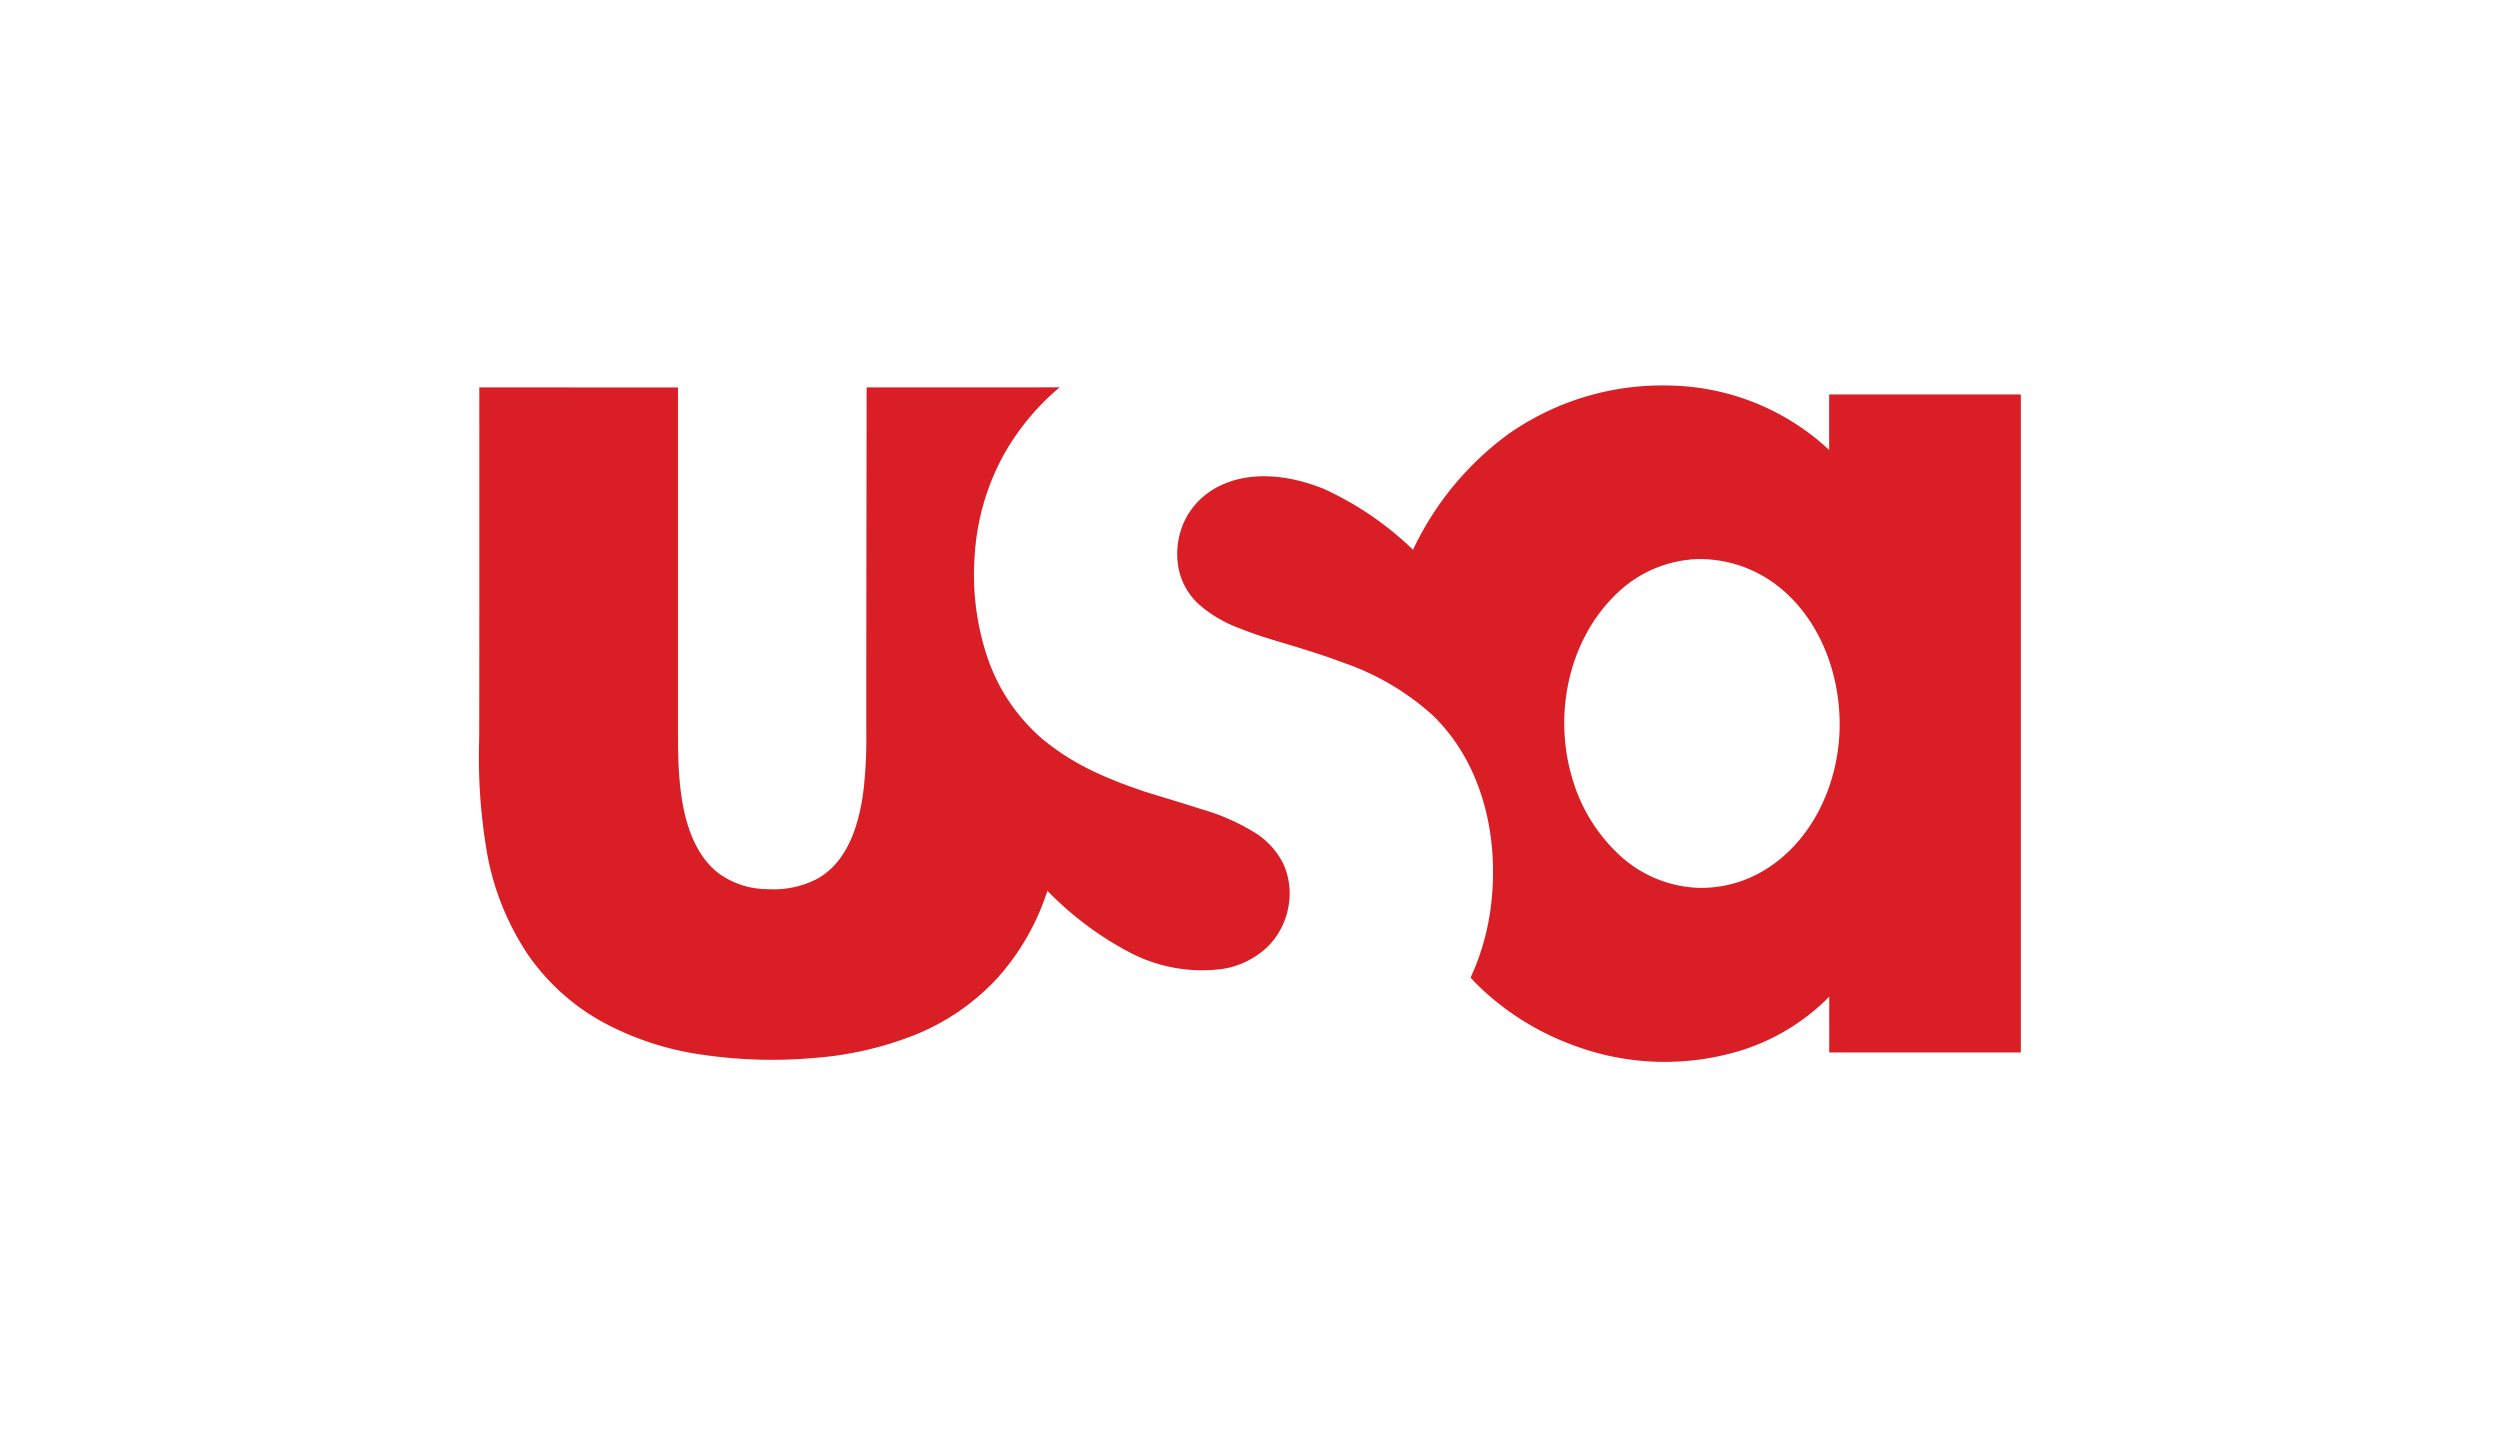 <svg xmlns="http://www.w3.org/2000/svg" width="240" height="138" viewBox="0 0 240 138">
  <g id="USA" transform="translate(-1410 -3265)">
    <rect id="Rectangle_292" data-name="Rectangle 292" width="240" height="138" transform="translate(1410 3265)" fill="#fff"/>
    <g id="USA_Network_logo__2016_" data-name="USA_Network_logo_(2016)" transform="translate(1456 4041.009)">
      <g id="g12" transform="translate(-0.001 -739.008)">
        <path id="path14" d="M129.6-732.813a23.029,23.029,0,0,0-15.079-6.178,25.725,25.725,0,0,0-15.7,4.641,29.173,29.173,0,0,0-9.171,11.119,30.537,30.537,0,0,0-8.55-5.839c-3.022-1.228-6.683-1.794-9.76-.408a7.329,7.329,0,0,0-3.36,2.97,7.471,7.471,0,0,0-.923,4.5,6.373,6.373,0,0,0,1.9,3.892,12.3,12.3,0,0,0,4.029,2.418c1.669.682,3.4,1.17,5.125,1.692,1.642.5,3.276,1.016,4.881,1.626a24.847,24.847,0,0,1,8.563,5.051c4.825,4.682,6.383,11.778,5.574,18.29a22.971,22.971,0,0,1-1.321,5.374c-.159.407-.319.812-.5,1.208-.051.105-.125.308-.125.308s.39.428.564.595c.544.544,1.119,1.062,1.714,1.556a25.858,25.858,0,0,0,7.372,4.255,24.958,24.958,0,0,0,16.681.459,20.53,20.53,0,0,0,8.093-5.041v5.354H148v-63.168H129.6Zm-12.263,42.044A11.763,11.763,0,0,1,109.6-693.8a16.177,16.177,0,0,1-4.719-7.689c-1.721-5.96-.322-12.971,4.177-17.392a11.766,11.766,0,0,1,7.864-3.456A12.182,12.182,0,0,1,125.1-719.4c3.935,3.342,5.735,8.781,5.485,13.844-.257,5.085-2.661,10.269-7.093,13.018a11.753,11.753,0,0,1-6.156,1.767M61.189-701c-.862-.339-1.713-.71-2.538-1.117a23.4,23.4,0,0,1-4.421-2.815,17.809,17.809,0,0,1-5.373-7.779,24.825,24.825,0,0,1-1.3-9.76A23.01,23.01,0,0,1,50.443-732.5a23.366,23.366,0,0,1,5.285-6.322c-3.9,0-18.532.006-18.532.006s-.03,19.545-.03,27.332v5.832a44.769,44.769,0,0,1-.257,5.417c-.4,3.188-1.43,6.9-4.438,8.584a9.13,9.13,0,0,1-4.8,1,7.993,7.993,0,0,1-4.657-1.5c-2.635-2.024-3.465-5.66-3.758-8.8-.17-1.739-.17-3.487-.17-5.229v-32.63l-19.072-.01s.013,26.01-.012,33.8a53.646,53.646,0,0,0,.832,11.32,25.736,25.736,0,0,0,3.8,9.266,21.128,21.128,0,0,0,7.123,6.489,28.331,28.331,0,0,0,9.9,3.221,45.851,45.851,0,0,0,10.516.276,32.726,32.726,0,0,0,9.745-2.247,21.926,21.926,0,0,0,7.764-5.346,23.061,23.061,0,0,0,4.631-7.75c.082-.23.165-.467.241-.7a31.316,31.316,0,0,0,7.611,5.762A14.946,14.946,0,0,0,71.406-683a8.051,8.051,0,0,0,4.2-2.042,7.115,7.115,0,0,0,2.08-3.913,6.9,6.9,0,0,0-.509-4.177,7.512,7.512,0,0,0-2.616-2.884,20.43,20.43,0,0,0-5.24-2.315c-2.012-.656-5.027-1.538-5.748-1.789s-1.987-.711-2.384-.872" transform="translate(0.001 739.008)" fill="#d91e25"/>
      </g>
    </g>
  </g>
</svg>
